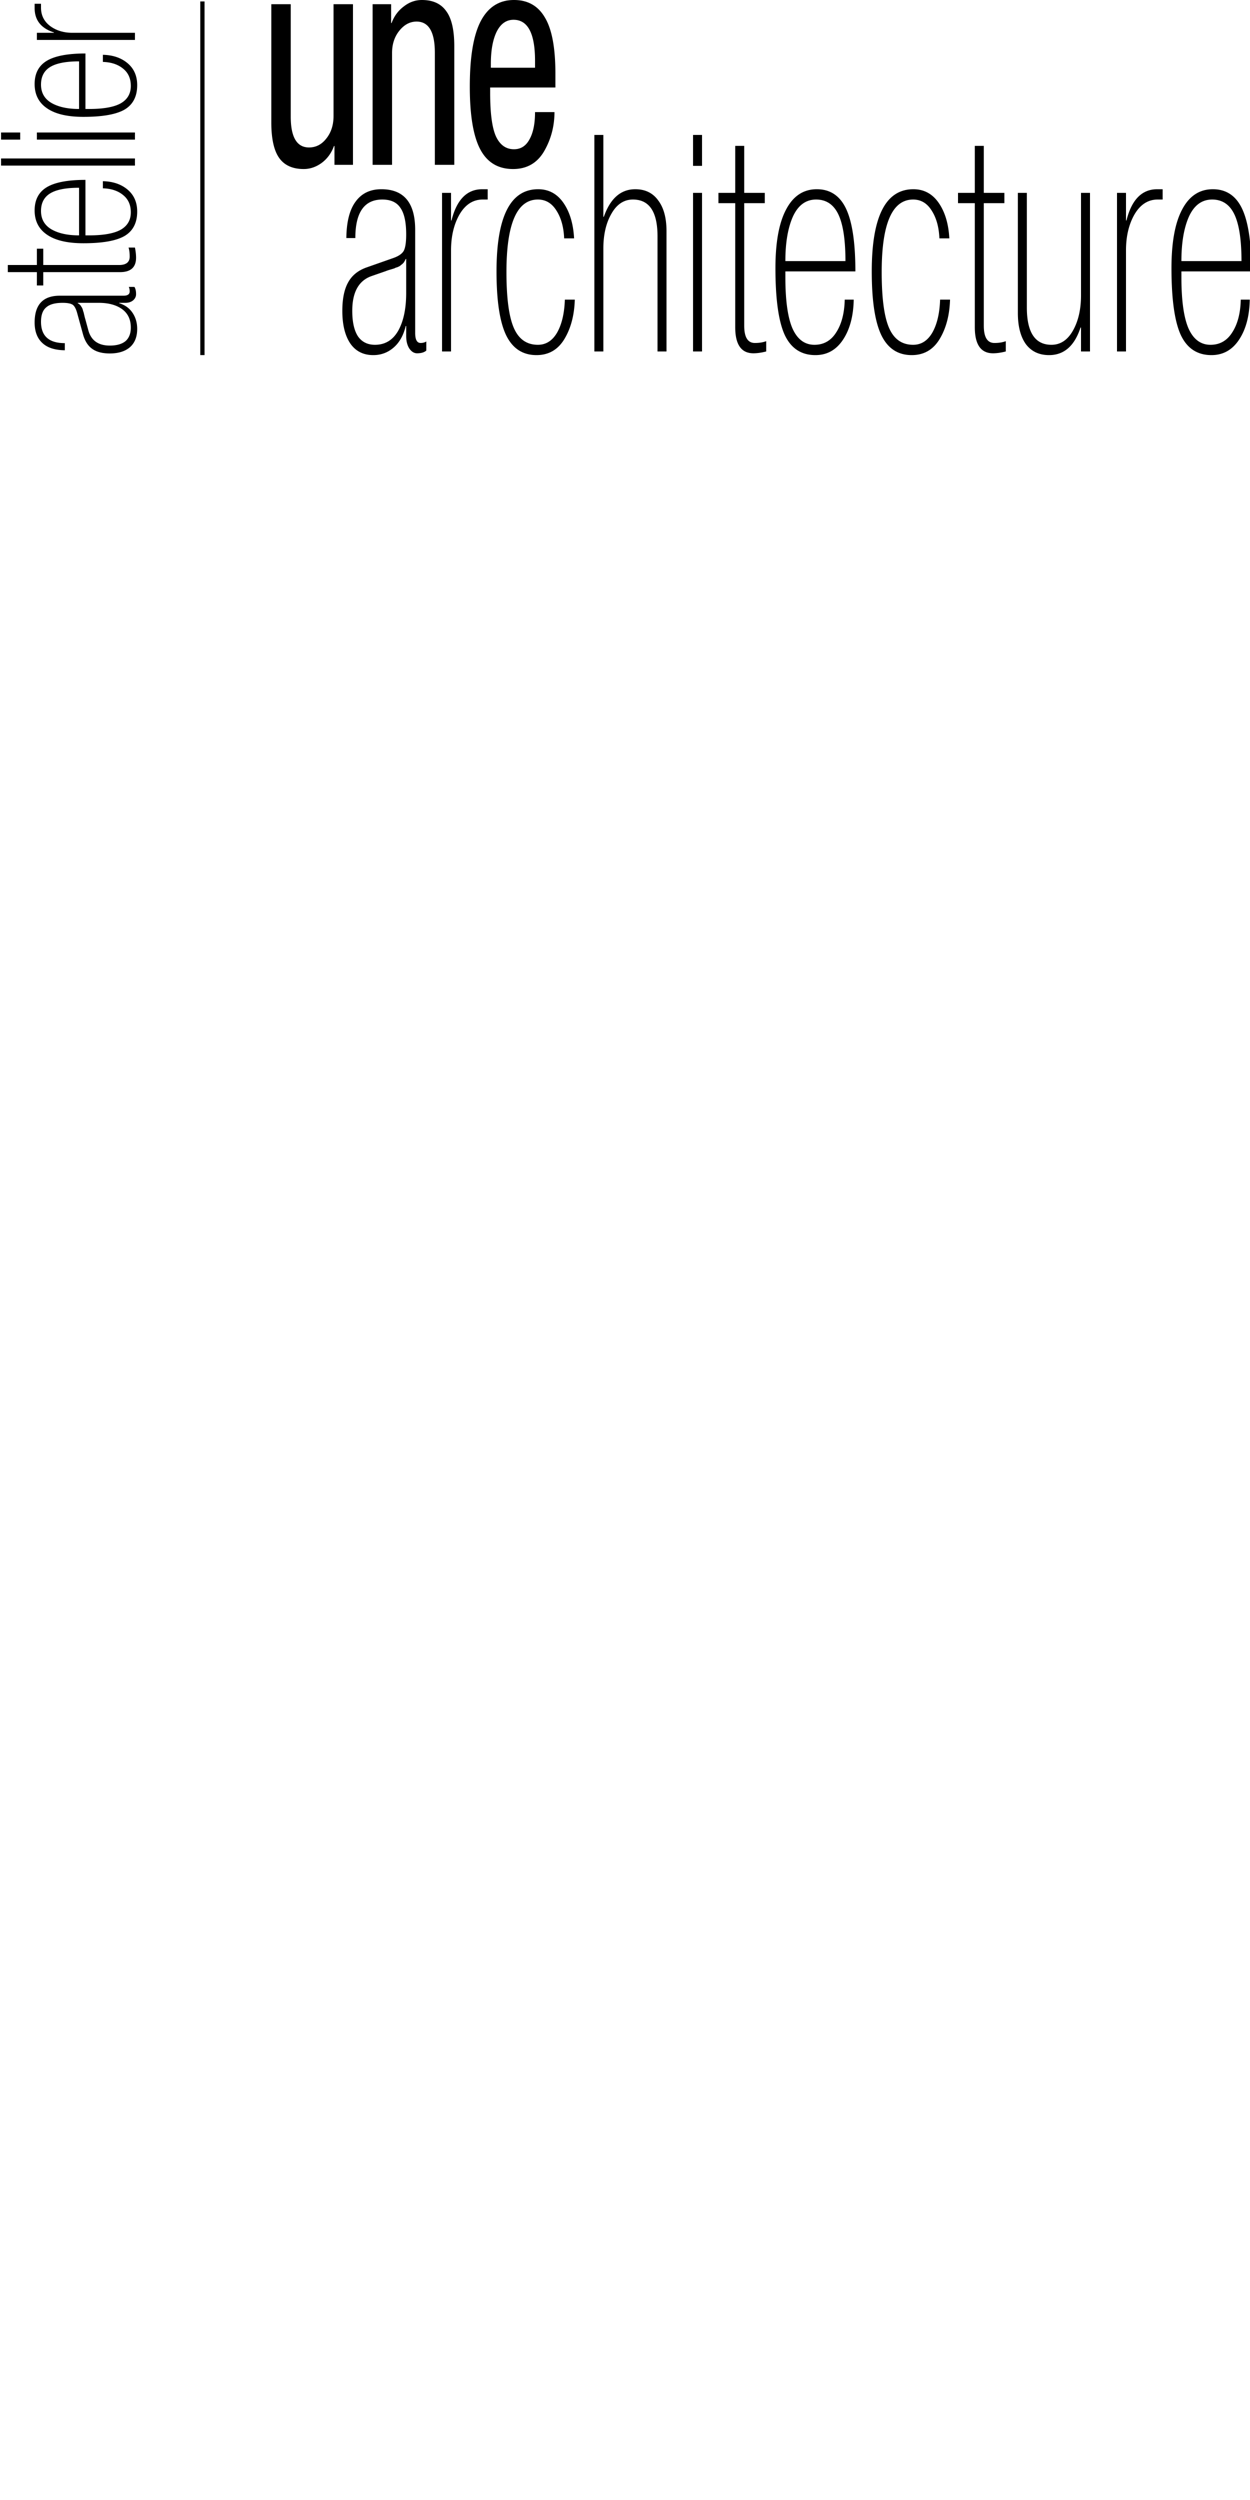 <svg width="125" fill="none" xmlns="http://www.w3.org/2000/svg" viewBox="0 0 880 250" preserveAspectRatio="xMinYMin meet" role="img"><title>Atelier Une Architecture</title><g fill="#000"><path d="M24.38 227.052c0-12.584 5.896-18.876 17.688-18.876h44.88c2.904 0 4.356-1.012 4.356-3.036 0-1.232-.22-2.288-.66-3.168h3.96c.792 1.144 1.188 2.86 1.188 5.148 0 1.672-.704 3.124-2.112 4.356-1.408 1.144-3.212 1.716-5.412 1.716h-4.356v.264c4.048 1.232 7.172 3.476 9.372 6.732 2.2 3.256 3.3 7.04 3.3 11.352 0 5.544-1.672 9.812-5.016 12.804-3.432 2.992-8.184 4.488-14.256 4.488-5.192 0-9.284-1.056-12.276-3.168-3.08-2.112-5.28-5.544-6.6-10.296l-4.092-14.916c-.792-2.904-1.804-4.84-3.036-5.808-1.32-.968-3.74-1.452-7.26-1.452-5.28 0-9.108 1.056-11.484 3.168-2.464 2.024-3.696 5.412-3.696 10.164 0 10.032 5.588 15.048 16.764 15.048v5.016c-7.04-.088-12.32-1.804-15.84-5.148-3.608-3.344-5.412-8.14-5.412-14.388Zm30.36-13.86v.264c.44.264.836.528 1.188.792s.704.66 1.056 1.188c.264.44.484.792.66 1.056.176.264.396.792.66 1.584.176.792.352 1.364.528 1.716.088.352.264 1.1.528 2.244.264 1.144.484 1.98.66 2.508l2.112 7.788c1.936 7.304 6.996 10.956 15.18 10.956 4.84 0 8.536-1.056 11.088-3.168 2.464-2.2 3.696-5.368 3.696-9.504 0-5.632-2.024-9.944-6.072-12.936-4.136-2.992-9.636-4.488-16.5-4.488H54.74ZM25.964 191.587H5.504v-5.016h20.46v-11.484h4.488v11.484H83.78c5.016 0 7.524-1.98 7.524-5.94 0-2.464-.264-4.576-.792-6.336H95c.528 2.64.792 5.016.792 7.128 0 6.776-3.784 10.164-11.352 10.164H30.452v9.372h-4.488v-9.372ZM60.152 126.633v39.072h2.508c10.12 0 17.556-1.32 22.308-3.96 4.752-2.728 7.128-6.82 7.128-12.276 0-5.192-1.804-9.24-5.412-12.144-3.608-2.992-8.36-4.576-14.256-4.752v-5.016c7.216.176 13.068 2.2 17.556 6.072 4.4 3.784 6.6 8.888 6.6 15.312 0 7.92-2.948 13.64-8.844 17.16-5.896 3.432-15.576 5.148-29.04 5.148-11.176 0-19.668-1.98-25.476-5.94-5.896-3.96-8.844-9.68-8.844-17.16s2.86-12.936 8.58-16.368c5.72-3.432 14.784-5.148 27.192-5.148Zm-4.488 39.072v-33.528c-9.24 0-16.016 1.32-20.328 3.96-4.312 2.64-6.468 6.776-6.468 12.408 0 5.72 2.464 10.032 7.392 12.936 4.928 2.816 11.396 4.224 19.404 4.224ZM95 116.571H.752v-5.016H95v5.016ZM14.216 98.297H.752v-5.016h13.464v5.016Zm80.784 0H25.964v-5.016H95v5.016ZM60.152 37.652v39.072h2.508c10.12 0 17.556-1.32 22.308-3.96 4.752-2.728 7.128-6.82 7.128-12.276 0-5.192-1.804-9.24-5.412-12.144-3.608-2.992-8.36-4.576-14.256-4.752v-5.016c7.216.176 13.068 2.2 17.556 6.072 4.4 3.784 6.6 8.888 6.6 15.312 0 7.92-2.948 13.64-8.844 17.16-5.896 3.432-15.576 5.148-29.04 5.148-11.176 0-19.668-1.98-25.476-5.94-5.896-3.96-8.844-9.68-8.844-17.16s2.86-12.936 8.58-16.368c5.72-3.432 14.784-5.148 27.192-5.148Zm-4.488 39.072V43.196c-9.24 0-16.016 1.32-20.328 3.96-4.312 2.64-6.468 6.776-6.468 12.408 0 5.72 2.464 10.032 7.392 12.936 4.928 2.816 11.396 4.224 19.404 4.224ZM24.38 2.642h4.488v2.772c0 5.368 2.156 9.68 6.468 12.936 4.312 3.168 9.548 4.752 15.708 4.752H95v5.016H25.964v-5.016h12.012v-.264c-9.064-2.904-13.596-8.624-13.596-17.16V2.642ZM268.474 133.216c15.875 0 23.812 9.537 23.812 28.609v72.59c0 4.697 1.276 7.045 3.829 7.045 1.554 0 2.887-.356 3.997-1.067v6.405c-1.443 1.281-3.608 1.921-6.494 1.921-2.109 0-3.941-1.139-5.495-3.416-1.443-2.277-2.165-5.195-2.165-8.753v-7.046h-.333c-1.554 6.547-4.385 11.6-8.492 15.159-4.107 3.558-8.881 5.337-14.32 5.337-6.993 0-12.377-2.704-16.152-8.113-3.774-5.551-5.661-13.237-5.661-23.058 0-8.397 1.332-15.016 3.996-19.855 2.664-4.982 6.994-8.54 12.988-10.675l18.816-6.619c3.663-1.281 6.105-2.917 7.327-4.91 1.221-2.135 1.831-6.049 1.831-11.742 0-8.54-1.332-14.732-3.996-18.575-2.553-3.985-6.827-5.978-12.822-5.978-12.654 0-18.982 9.038-18.982 27.115h-6.327c.111-11.387 2.275-19.927 6.494-25.62 4.218-5.836 10.268-8.754 18.149-8.754Zm17.484 49.105h-.333a23.653 23.653 0 0 1-.999 1.921c-.333.57-.833 1.139-1.499 1.708a34.14 34.14 0 0 0-1.332 1.068c-.333.285-.999.64-1.998 1.067-.999.285-1.72.57-2.164.854-.444.143-1.388.427-2.831.854s-2.498.783-3.164 1.068l-9.824 3.416c-9.214 3.131-13.82 11.315-13.82 24.552 0 7.828 1.332 13.806 3.996 17.934 2.775 3.985 6.771 5.978 11.989 5.978 7.104 0 12.543-3.274 16.318-9.821 3.774-6.69 5.661-15.585 5.661-26.687v-23.912ZM343.339 133.216v7.259h-3.497c-6.772 0-12.211 3.487-16.318 10.462-3.997 6.974-5.995 15.443-5.995 25.406v71.095h-6.327v-111.66h6.327v19.429h.333c3.663-14.661 10.879-21.991 21.647-21.991h3.83ZM404.164 167.803h-6.993c-.333-7.971-2.165-14.518-5.495-19.642-3.219-5.124-7.548-7.686-12.988-7.686-14.764 0-22.146 17.009-22.146 51.026 0 18.219 1.721 31.314 5.162 39.284 3.441 7.971 9.103 11.956 16.984 11.956 5.662 0 10.157-2.847 13.488-8.54 3.33-5.836 5.161-13.593 5.494-23.271h6.994c-.333 10.959-2.775 20.211-7.327 27.755-4.551 7.543-11.1 11.315-19.648 11.315-9.658 0-16.762-4.626-21.313-13.877-4.552-9.394-6.827-24.41-6.827-45.049 0-38.572 9.768-57.858 29.306-57.858 7.437 0 13.376 3.203 17.816 9.608 4.441 6.405 6.938 14.731 7.493 24.979ZM418.432 247.438V95h6.327v57.645h.333c4.551-12.953 11.933-19.429 22.146-19.429 6.994 0 12.378 2.633 16.152 7.9 3.885 5.124 5.828 12.311 5.828 21.563v84.759h-6.328v-81.129c0-17.223-5.772-25.834-17.317-25.834-6.327 0-11.378 3.345-15.153 10.035-3.774 6.547-5.661 14.731-5.661 24.552v72.376h-6.327ZM487.906 116.777V95h6.327v21.777h-6.327Zm0 130.661v-111.66h6.327v111.66h-6.327ZM517.598 135.778v-33.092h6.328v33.092h14.486v7.259h-14.486v86.254c0 8.113 2.497 12.169 7.493 12.169 3.108 0 5.772-.427 7.992-1.281v7.259c-3.33.854-6.327 1.281-8.991 1.281-8.548 0-12.822-6.12-12.822-18.361v-87.321h-11.822v-7.259h11.822ZM602.191 191.074h-49.288v4.057c0 16.368 1.665 28.395 4.996 36.081 3.441 7.686 8.603 11.529 15.485 11.529 6.55 0 11.656-2.918 15.319-8.753 3.775-5.836 5.773-13.522 5.995-23.058h6.327c-.222 11.671-2.775 21.136-7.659 28.395C588.592 246.442 582.154 250 574.05 250c-9.99 0-17.206-4.768-21.646-14.304-4.329-9.537-6.494-25.193-6.494-46.97 0-18.076 2.498-31.811 7.493-41.205 4.995-9.537 12.211-14.305 21.646-14.305 9.436 0 16.319 4.626 20.648 13.878 4.329 9.251 6.494 23.912 6.494 43.98Zm-49.288-7.259h42.294c0-14.944-1.665-25.904-4.995-32.878-3.33-6.975-8.548-10.462-15.652-10.462-7.216 0-12.655 3.986-16.318 11.956-3.552 7.971-5.329 18.432-5.329 31.384ZM668.334 167.803h-6.994c-.333-7.971-2.164-14.518-5.495-19.642-3.219-5.124-7.548-7.686-12.988-7.686-14.764 0-22.146 17.009-22.146 51.026 0 18.219 1.721 31.314 5.162 39.284 3.441 7.971 9.103 11.956 16.984 11.956 5.662 0 10.158-2.847 13.488-8.54 3.33-5.836 5.162-13.593 5.495-23.271h6.993c-.333 10.959-2.775 20.211-7.326 27.755-4.552 7.543-11.101 11.315-19.649 11.315-9.657 0-16.762-4.626-21.313-13.877-4.552-9.394-6.827-24.41-6.827-45.049 0-38.572 9.769-57.858 29.306-57.858 7.437 0 13.376 3.203 17.817 9.608 4.44 6.405 6.938 14.731 7.493 24.979ZM686.268 135.778v-33.092h6.327v33.092h14.487v7.259h-14.487v86.254c0 8.113 2.498 12.169 7.493 12.169 3.108 0 5.773-.427 7.993-1.281v7.259c-3.33.854-6.328 1.281-8.992 1.281-8.547 0-12.821-6.12-12.821-18.361v-87.321h-11.822v-7.259h11.822ZM716.574 220.324v-84.546h6.327v80.703c0 17.507 5.773 26.26 17.317 26.26 6.328 0 11.379-3.345 15.153-10.034 3.774-6.69 5.661-14.945 5.661-24.766v-72.163h6.328v111.66h-6.328v-16.866h-.333c-4.218 12.952-11.6 19.428-22.146 19.428-6.993 0-12.433-2.562-16.318-7.686-3.774-5.266-5.661-12.596-5.661-21.99ZM818.509 133.216v7.259h-3.497c-6.771 0-12.211 3.487-16.318 10.462-3.996 6.974-5.994 15.443-5.994 25.406v71.095h-6.328v-111.66h6.328v19.429h.333c3.663-14.661 10.879-21.991 21.646-21.991h3.83ZM881 191.074h-49.287v4.057c0 16.368 1.665 28.395 4.995 36.081 3.441 7.686 8.603 11.529 15.486 11.529 6.549 0 11.655-2.918 15.319-8.753 3.774-5.836 5.772-13.522 5.994-23.058h6.327c-.222 11.671-2.775 21.136-7.659 28.395C867.402 246.442 860.963 250 852.86 250c-9.991 0-17.207-4.768-21.647-14.304-4.329-9.537-6.494-25.193-6.494-46.97 0-18.076 2.498-31.811 7.493-41.205 4.996-9.537 12.211-14.305 21.647-14.305 9.435 0 16.318 4.626 20.647 13.878 4.329 9.251 6.494 23.912 6.494 43.98Zm-49.287-7.259h42.294c0-14.944-1.666-25.904-4.996-32.878-3.33-6.975-8.547-10.462-15.652-10.462-7.215 0-12.655 3.986-16.318 11.956-3.552 7.971-5.328 18.432-5.328 31.384ZM191 2.954h13.681v79.122c0 14.488 4.289 21.733 12.867 21.733 4.886 0 8.957-2.11 12.215-6.33 3.366-4.22 5.049-9.495 5.049-15.825v-78.7h13.681v113.092h-13.03v-13.292h-.326c-1.845 5.063-4.777 9.072-8.794 12.026-3.909 2.813-8.09 4.22-12.541 4.22-7.818 0-13.573-2.602-17.264-7.807-3.692-5.204-5.538-13.574-5.538-25.108V2.954ZM297.016 0c7.709 0 13.41 2.602 17.101 7.807 3.801 5.064 5.701 13.292 5.701 24.686v83.553h-13.681V37.135c0-14.63-4.289-21.944-12.867-21.944-4.669 0-8.741 2.18-12.215 6.541-3.366 4.22-5.049 9.425-5.049 15.614v78.7h-13.681V2.954h13.03v13.293h.325c1.738-4.783 4.561-8.651 8.469-11.605C288.058 1.547 292.347 0 297.016 0ZM361.846 0c9.773 0 17.047 4.15 21.825 12.449 4.886 8.158 7.329 21.24 7.329 39.244v9.917h-45.929v3.798c0 14.347 1.357 24.545 4.072 30.594 2.823 6.048 7.057 9.072 12.703 9.072 4.778 0 8.415-2.32 10.913-6.962 2.606-4.642 3.909-11.042 3.909-19.2h13.681c0 9.986-2.443 19.2-7.33 27.639-4.886 8.299-12.16 12.449-21.824 12.449-10.532 0-18.241-4.642-23.127-13.926-4.886-9.283-7.329-23.982-7.329-44.097 0-20.818 2.551-36.15 7.654-45.996C343.605 4.993 351.423 0 361.846 0ZM345.56 47.684h31.108v-4.852c0-19.271-5.049-28.907-15.147-28.907-5.103 0-9.067 2.814-11.89 8.44-2.714 5.627-4.071 13.152-4.071 22.576v2.743ZM141 1h3v249h-3z"/></g></svg>
